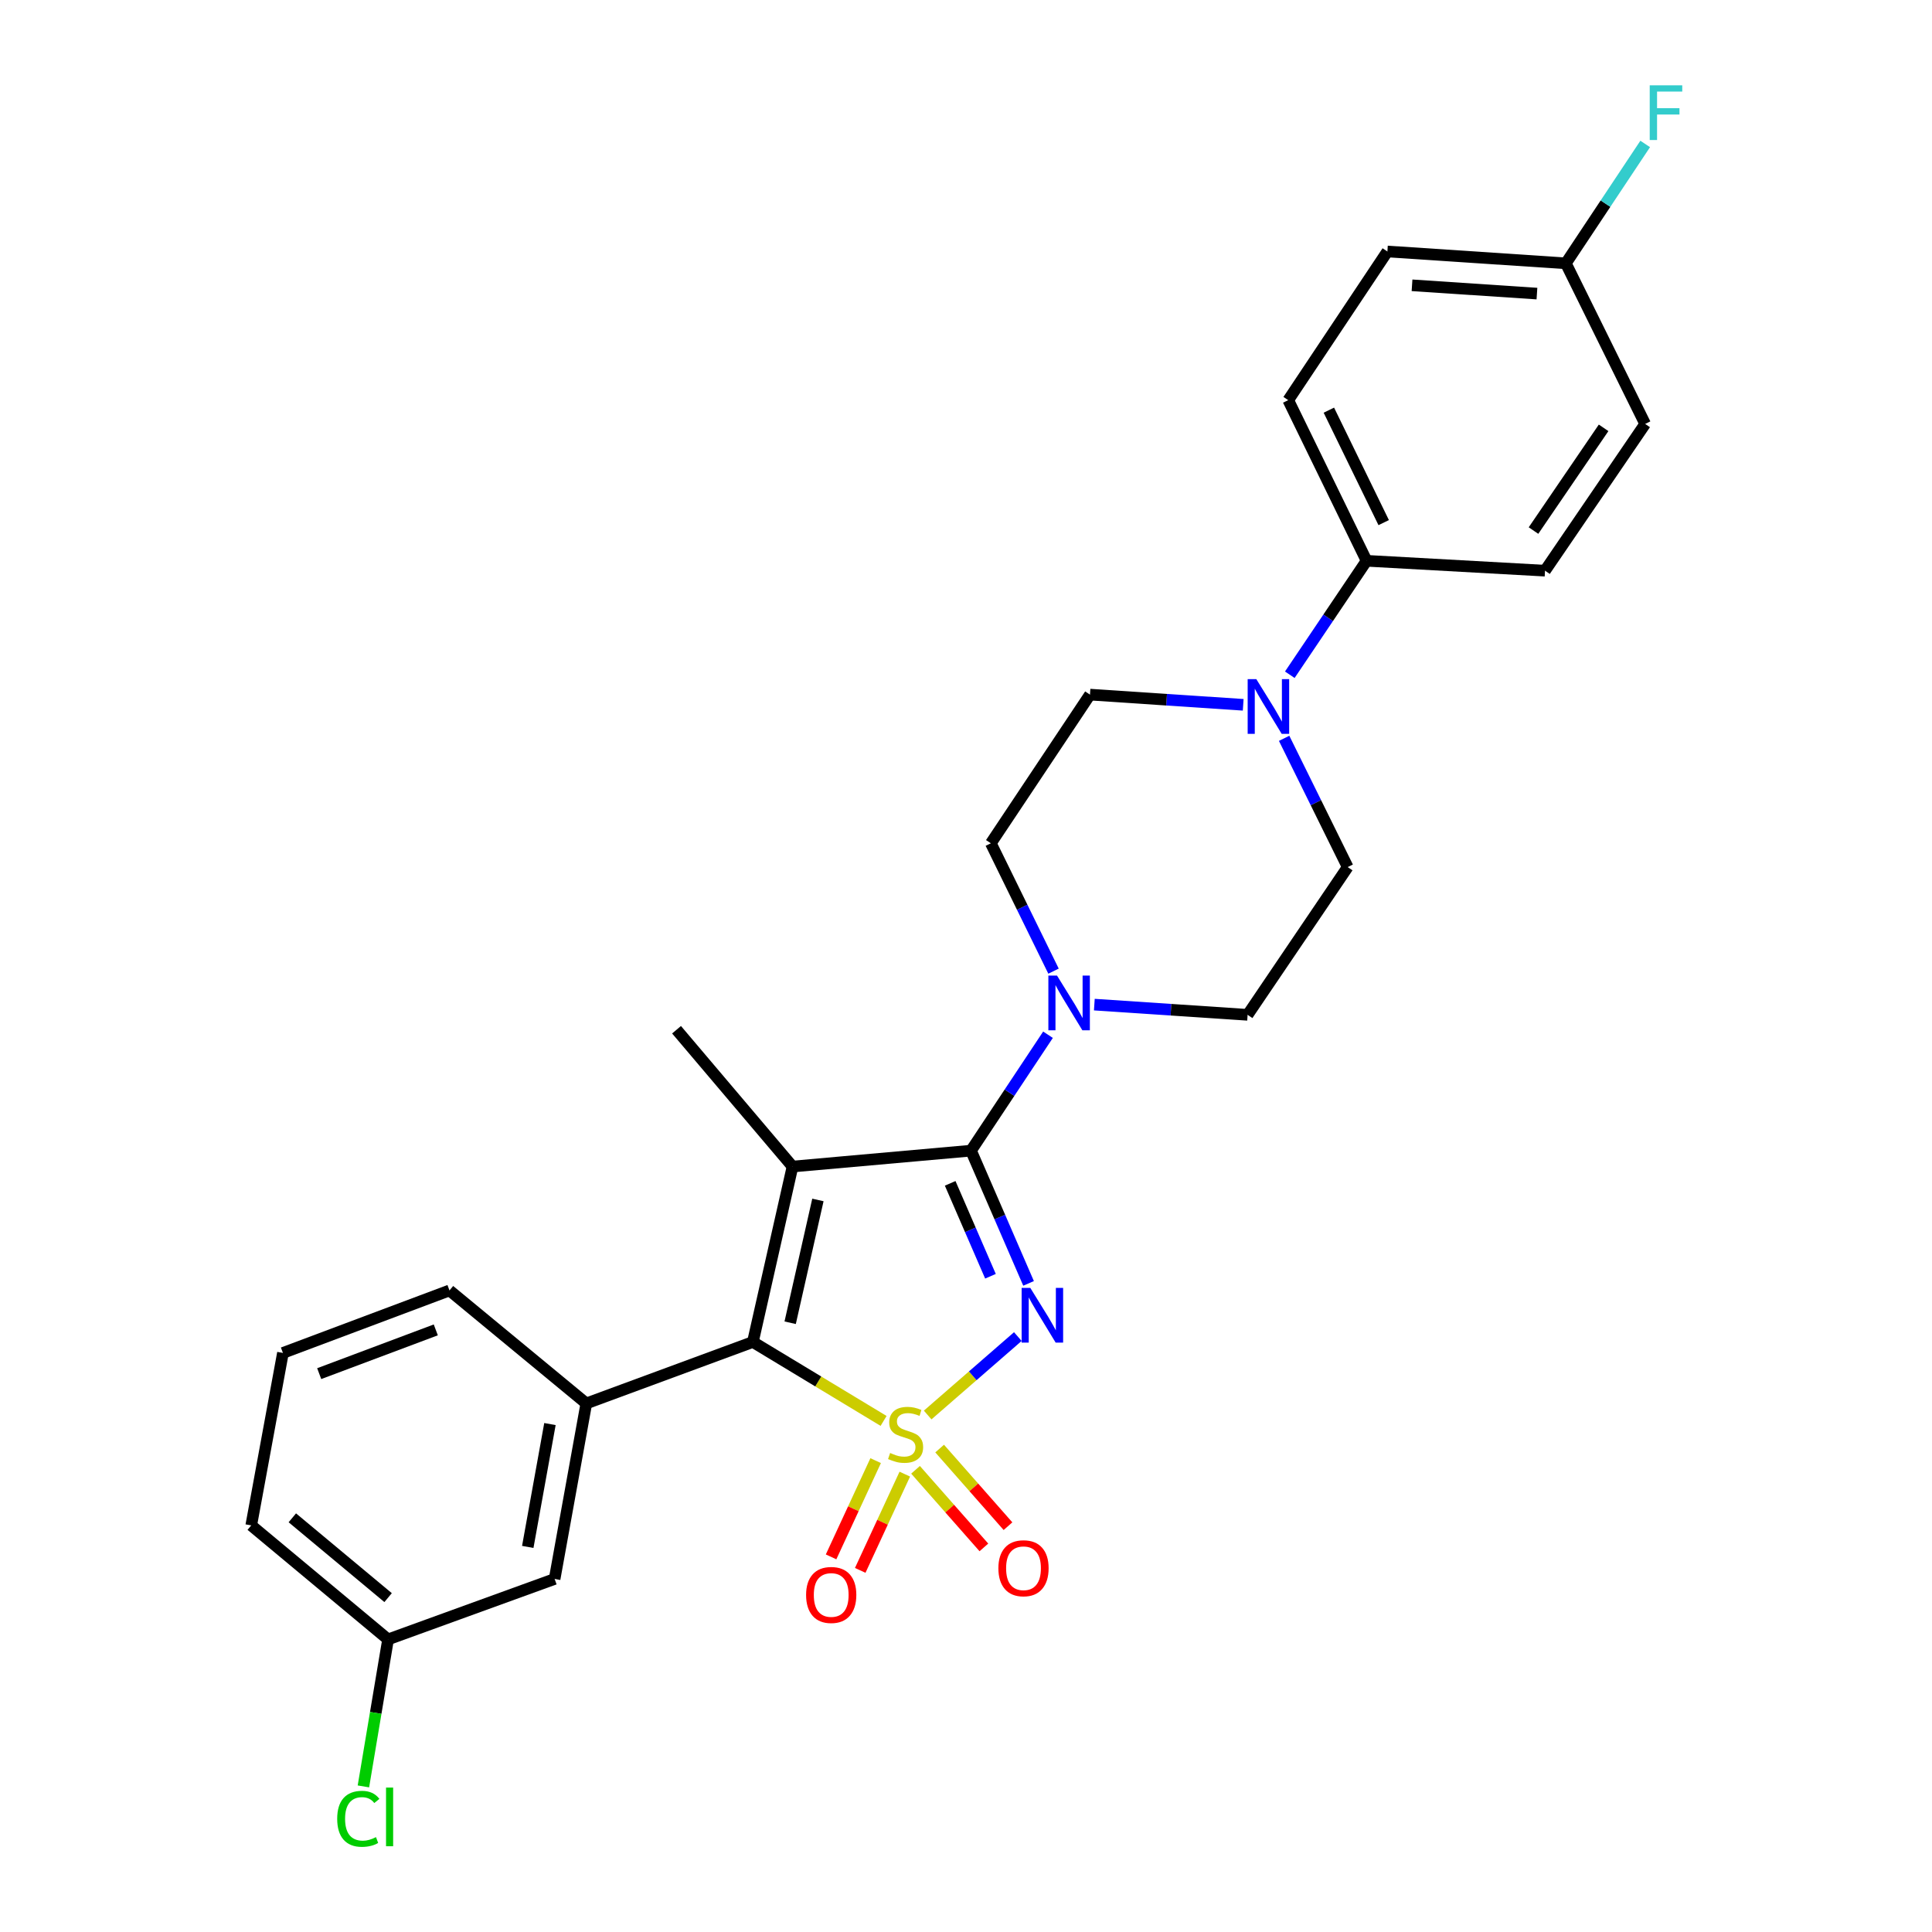 <?xml version='1.0' encoding='iso-8859-1'?>
<svg version='1.1' baseProfile='full'
              xmlns='http://www.w3.org/2000/svg'
                      xmlns:rdkit='http://www.rdkit.org/xml'
                      xmlns:xlink='http://www.w3.org/1999/xlink'
                  xml:space='preserve'
width='1000px' height='1000px' viewBox='0 0 1000 1000'>
<!-- END OF HEADER -->
<rect style='opacity:1.0;fill:#FFFFFF;stroke:none' width='1000' height='1000' x='0' y='0'> </rect>
<path class='bond-0' d='M 480.159,732.405 L 503.493,712.109' style='fill:none;fill-rule:evenodd;stroke:#CCCC00;stroke-width:6px;stroke-linecap:butt;stroke-linejoin:miter;stroke-opacity:1' />
<path class='bond-0' d='M 503.493,712.109 L 526.827,691.813' style='fill:none;fill-rule:evenodd;stroke:#0000FF;stroke-width:6px;stroke-linecap:butt;stroke-linejoin:miter;stroke-opacity:1' />
<path class='bond-3' d='M 457.344,735.465 L 423.518,715.036' style='fill:none;fill-rule:evenodd;stroke:#CCCC00;stroke-width:6px;stroke-linecap:butt;stroke-linejoin:miter;stroke-opacity:1' />
<path class='bond-3' d='M 423.518,715.036 L 389.692,694.606' style='fill:none;fill-rule:evenodd;stroke:#000000;stroke-width:6px;stroke-linecap:butt;stroke-linejoin:miter;stroke-opacity:1' />
<path class='bond-7' d='M 473.883,760.769 L 491.57,780.852' style='fill:none;fill-rule:evenodd;stroke:#CCCC00;stroke-width:6px;stroke-linecap:butt;stroke-linejoin:miter;stroke-opacity:1' />
<path class='bond-7' d='M 491.57,780.852 L 509.258,800.936' style='fill:none;fill-rule:evenodd;stroke:#FF0000;stroke-width:6px;stroke-linecap:butt;stroke-linejoin:miter;stroke-opacity:1' />
<path class='bond-7' d='M 486.36,749.78 L 504.048,769.863' style='fill:none;fill-rule:evenodd;stroke:#CCCC00;stroke-width:6px;stroke-linecap:butt;stroke-linejoin:miter;stroke-opacity:1' />
<path class='bond-7' d='M 504.048,769.863 L 521.735,789.947' style='fill:none;fill-rule:evenodd;stroke:#FF0000;stroke-width:6px;stroke-linecap:butt;stroke-linejoin:miter;stroke-opacity:1' />
<path class='bond-8' d='M 453.237,756.019 L 441.7,780.928' style='fill:none;fill-rule:evenodd;stroke:#CCCC00;stroke-width:6px;stroke-linecap:butt;stroke-linejoin:miter;stroke-opacity:1' />
<path class='bond-8' d='M 441.7,780.928 L 430.164,805.836' style='fill:none;fill-rule:evenodd;stroke:#FF0000;stroke-width:6px;stroke-linecap:butt;stroke-linejoin:miter;stroke-opacity:1' />
<path class='bond-8' d='M 468.324,763.007 L 456.787,787.915' style='fill:none;fill-rule:evenodd;stroke:#CCCC00;stroke-width:6px;stroke-linecap:butt;stroke-linejoin:miter;stroke-opacity:1' />
<path class='bond-8' d='M 456.787,787.915 L 445.251,812.823' style='fill:none;fill-rule:evenodd;stroke:#FF0000;stroke-width:6px;stroke-linecap:butt;stroke-linejoin:miter;stroke-opacity:1' />
<path class='bond-1' d='M 532.388,664.279 L 517.492,629.928' style='fill:none;fill-rule:evenodd;stroke:#0000FF;stroke-width:6px;stroke-linecap:butt;stroke-linejoin:miter;stroke-opacity:1' />
<path class='bond-1' d='M 517.492,629.928 L 502.596,595.577' style='fill:none;fill-rule:evenodd;stroke:#000000;stroke-width:6px;stroke-linecap:butt;stroke-linejoin:miter;stroke-opacity:1' />
<path class='bond-1' d='M 512.665,660.588 L 502.238,636.542' style='fill:none;fill-rule:evenodd;stroke:#0000FF;stroke-width:6px;stroke-linecap:butt;stroke-linejoin:miter;stroke-opacity:1' />
<path class='bond-1' d='M 502.238,636.542 L 491.81,612.497' style='fill:none;fill-rule:evenodd;stroke:#000000;stroke-width:6px;stroke-linecap:butt;stroke-linejoin:miter;stroke-opacity:1' />
<path class='bond-4' d='M 502.596,595.577 L 522.52,565.576' style='fill:none;fill-rule:evenodd;stroke:#000000;stroke-width:6px;stroke-linecap:butt;stroke-linejoin:miter;stroke-opacity:1' />
<path class='bond-4' d='M 522.52,565.576 L 542.444,535.576' style='fill:none;fill-rule:evenodd;stroke:#0000FF;stroke-width:6px;stroke-linecap:butt;stroke-linejoin:miter;stroke-opacity:1' />
<path class='bond-27' d='M 502.596,595.577 L 410.207,603.807' style='fill:none;fill-rule:evenodd;stroke:#000000;stroke-width:6px;stroke-linecap:butt;stroke-linejoin:miter;stroke-opacity:1' />
<path class='bond-2' d='M 410.207,603.807 L 389.692,694.606' style='fill:none;fill-rule:evenodd;stroke:#000000;stroke-width:6px;stroke-linecap:butt;stroke-linejoin:miter;stroke-opacity:1' />
<path class='bond-2' d='M 423.348,621.091 L 408.987,684.651' style='fill:none;fill-rule:evenodd;stroke:#000000;stroke-width:6px;stroke-linecap:butt;stroke-linejoin:miter;stroke-opacity:1' />
<path class='bond-15' d='M 410.207,603.807 L 350.176,532.987' style='fill:none;fill-rule:evenodd;stroke:#000000;stroke-width:6px;stroke-linecap:butt;stroke-linejoin:miter;stroke-opacity:1' />
<path class='bond-5' d='M 389.692,694.606 L 303.474,726.418' style='fill:none;fill-rule:evenodd;stroke:#000000;stroke-width:6px;stroke-linecap:butt;stroke-linejoin:miter;stroke-opacity:1' />
<path class='bond-11' d='M 566.426,519.991 L 606.093,522.633' style='fill:none;fill-rule:evenodd;stroke:#0000FF;stroke-width:6px;stroke-linecap:butt;stroke-linejoin:miter;stroke-opacity:1' />
<path class='bond-11' d='M 606.093,522.633 L 645.76,525.274' style='fill:none;fill-rule:evenodd;stroke:#000000;stroke-width:6px;stroke-linecap:butt;stroke-linejoin:miter;stroke-opacity:1' />
<path class='bond-12' d='M 545.302,502.661 L 529.08,469.57' style='fill:none;fill-rule:evenodd;stroke:#0000FF;stroke-width:6px;stroke-linecap:butt;stroke-linejoin:miter;stroke-opacity:1' />
<path class='bond-12' d='M 529.08,469.57 L 512.858,436.479' style='fill:none;fill-rule:evenodd;stroke:#000000;stroke-width:6px;stroke-linecap:butt;stroke-linejoin:miter;stroke-opacity:1' />
<path class='bond-10' d='M 303.474,726.418 L 287.069,817.264' style='fill:none;fill-rule:evenodd;stroke:#000000;stroke-width:6px;stroke-linecap:butt;stroke-linejoin:miter;stroke-opacity:1' />
<path class='bond-10' d='M 284.651,737.091 L 273.168,800.683' style='fill:none;fill-rule:evenodd;stroke:#000000;stroke-width:6px;stroke-linecap:butt;stroke-linejoin:miter;stroke-opacity:1' />
<path class='bond-24' d='M 303.474,726.418 L 232.654,667.93' style='fill:none;fill-rule:evenodd;stroke:#000000;stroke-width:6px;stroke-linecap:butt;stroke-linejoin:miter;stroke-opacity:1' />
<path class='bond-6' d='M 643.476,364.809 L 603.823,362.172' style='fill:none;fill-rule:evenodd;stroke:#0000FF;stroke-width:6px;stroke-linecap:butt;stroke-linejoin:miter;stroke-opacity:1' />
<path class='bond-6' d='M 603.823,362.172 L 564.169,359.534' style='fill:none;fill-rule:evenodd;stroke:#000000;stroke-width:6px;stroke-linecap:butt;stroke-linejoin:miter;stroke-opacity:1' />
<path class='bond-9' d='M 667.601,349.244 L 687.467,319.755' style='fill:none;fill-rule:evenodd;stroke:#0000FF;stroke-width:6px;stroke-linecap:butt;stroke-linejoin:miter;stroke-opacity:1' />
<path class='bond-9' d='M 687.467,319.755 L 707.334,290.266' style='fill:none;fill-rule:evenodd;stroke:#000000;stroke-width:6px;stroke-linecap:butt;stroke-linejoin:miter;stroke-opacity:1' />
<path class='bond-29' d='M 664.664,382.155 L 681.112,415.478' style='fill:none;fill-rule:evenodd;stroke:#0000FF;stroke-width:6px;stroke-linecap:butt;stroke-linejoin:miter;stroke-opacity:1' />
<path class='bond-29' d='M 681.112,415.478 L 697.561,448.801' style='fill:none;fill-rule:evenodd;stroke:#000000;stroke-width:6px;stroke-linecap:butt;stroke-linejoin:miter;stroke-opacity:1' />
<path class='bond-16' d='M 707.334,290.266 L 666.792,207.115' style='fill:none;fill-rule:evenodd;stroke:#000000;stroke-width:6px;stroke-linecap:butt;stroke-linejoin:miter;stroke-opacity:1' />
<path class='bond-16' d='M 716.197,270.507 L 687.819,212.301' style='fill:none;fill-rule:evenodd;stroke:#000000;stroke-width:6px;stroke-linecap:butt;stroke-linejoin:miter;stroke-opacity:1' />
<path class='bond-17' d='M 707.334,290.266 L 799.694,295.384' style='fill:none;fill-rule:evenodd;stroke:#000000;stroke-width:6px;stroke-linecap:butt;stroke-linejoin:miter;stroke-opacity:1' />
<path class='bond-18' d='M 287.069,817.264 L 200.86,848.55' style='fill:none;fill-rule:evenodd;stroke:#000000;stroke-width:6px;stroke-linecap:butt;stroke-linejoin:miter;stroke-opacity:1' />
<path class='bond-13' d='M 645.76,525.274 L 697.561,448.801' style='fill:none;fill-rule:evenodd;stroke:#000000;stroke-width:6px;stroke-linecap:butt;stroke-linejoin:miter;stroke-opacity:1' />
<path class='bond-14' d='M 512.858,436.479 L 564.169,359.534' style='fill:none;fill-rule:evenodd;stroke:#000000;stroke-width:6px;stroke-linecap:butt;stroke-linejoin:miter;stroke-opacity:1' />
<path class='bond-21' d='M 666.792,207.115 L 718.113,130.162' style='fill:none;fill-rule:evenodd;stroke:#000000;stroke-width:6px;stroke-linecap:butt;stroke-linejoin:miter;stroke-opacity:1' />
<path class='bond-20' d='M 799.694,295.384 L 851.532,219.428' style='fill:none;fill-rule:evenodd;stroke:#000000;stroke-width:6px;stroke-linecap:butt;stroke-linejoin:miter;stroke-opacity:1' />
<path class='bond-20' d='M 793.737,274.618 L 830.023,221.449' style='fill:none;fill-rule:evenodd;stroke:#000000;stroke-width:6px;stroke-linecap:butt;stroke-linejoin:miter;stroke-opacity:1' />
<path class='bond-22' d='M 200.86,848.55 L 194.48,886.596' style='fill:none;fill-rule:evenodd;stroke:#000000;stroke-width:6px;stroke-linecap:butt;stroke-linejoin:miter;stroke-opacity:1' />
<path class='bond-22' d='M 194.48,886.596 L 188.101,924.641' style='fill:none;fill-rule:evenodd;stroke:#00CC00;stroke-width:6px;stroke-linecap:butt;stroke-linejoin:miter;stroke-opacity:1' />
<path class='bond-28' d='M 200.86,848.55 L 130.04,789.544' style='fill:none;fill-rule:evenodd;stroke:#000000;stroke-width:6px;stroke-linecap:butt;stroke-linejoin:miter;stroke-opacity:1' />
<path class='bond-28' d='M 200.88,826.925 L 151.306,785.621' style='fill:none;fill-rule:evenodd;stroke:#000000;stroke-width:6px;stroke-linecap:butt;stroke-linejoin:miter;stroke-opacity:1' />
<path class='bond-19' d='M 810.474,136.295 L 851.532,219.428' style='fill:none;fill-rule:evenodd;stroke:#000000;stroke-width:6px;stroke-linecap:butt;stroke-linejoin:miter;stroke-opacity:1' />
<path class='bond-23' d='M 810.474,136.295 L 831.012,105.399' style='fill:none;fill-rule:evenodd;stroke:#000000;stroke-width:6px;stroke-linecap:butt;stroke-linejoin:miter;stroke-opacity:1' />
<path class='bond-23' d='M 831.012,105.399 L 851.551,74.504' style='fill:none;fill-rule:evenodd;stroke:#33CCCC;stroke-width:6px;stroke-linecap:butt;stroke-linejoin:miter;stroke-opacity:1' />
<path class='bond-30' d='M 810.474,136.295 L 718.113,130.162' style='fill:none;fill-rule:evenodd;stroke:#000000;stroke-width:6px;stroke-linecap:butt;stroke-linejoin:miter;stroke-opacity:1' />
<path class='bond-30' d='M 795.518,151.965 L 730.866,147.672' style='fill:none;fill-rule:evenodd;stroke:#000000;stroke-width:6px;stroke-linecap:butt;stroke-linejoin:miter;stroke-opacity:1' />
<path class='bond-25' d='M 232.654,667.93 L 146.445,700.278' style='fill:none;fill-rule:evenodd;stroke:#000000;stroke-width:6px;stroke-linecap:butt;stroke-linejoin:miter;stroke-opacity:1' />
<path class='bond-25' d='M 225.564,688.349 L 165.218,710.992' style='fill:none;fill-rule:evenodd;stroke:#000000;stroke-width:6px;stroke-linecap:butt;stroke-linejoin:miter;stroke-opacity:1' />
<path class='bond-26' d='M 146.445,700.278 L 130.04,789.544' style='fill:none;fill-rule:evenodd;stroke:#000000;stroke-width:6px;stroke-linecap:butt;stroke-linejoin:miter;stroke-opacity:1' />
<path  class='atom-0' d='M 460.733 752.063
Q 461.053 752.183, 462.373 752.743
Q 463.693 753.303, 465.133 753.663
Q 466.613 753.983, 468.053 753.983
Q 470.733 753.983, 472.293 752.703
Q 473.853 751.383, 473.853 749.103
Q 473.853 747.543, 473.053 746.583
Q 472.293 745.623, 471.093 745.103
Q 469.893 744.583, 467.893 743.983
Q 465.373 743.223, 463.853 742.503
Q 462.373 741.783, 461.293 740.263
Q 460.253 738.743, 460.253 736.183
Q 460.253 732.623, 462.653 730.423
Q 465.093 728.223, 469.893 728.223
Q 473.173 728.223, 476.893 729.783
L 475.973 732.863
Q 472.573 731.463, 470.013 731.463
Q 467.253 731.463, 465.733 732.623
Q 464.213 733.743, 464.253 735.703
Q 464.253 737.223, 465.013 738.143
Q 465.813 739.063, 466.933 739.583
Q 468.093 740.103, 470.013 740.703
Q 472.573 741.503, 474.093 742.303
Q 475.613 743.103, 476.693 744.743
Q 477.813 746.343, 477.813 749.103
Q 477.813 753.023, 475.173 755.143
Q 472.573 757.223, 468.213 757.223
Q 465.693 757.223, 463.773 756.663
Q 461.893 756.143, 459.653 755.223
L 460.733 752.063
' fill='#CCCC00'/>
<path  class='atom-1' d='M 533.274 666.6
L 542.554 681.6
Q 543.474 683.08, 544.954 685.76
Q 546.434 688.44, 546.514 688.6
L 546.514 666.6
L 550.274 666.6
L 550.274 694.92
L 546.394 694.92
L 536.434 678.52
Q 535.274 676.6, 534.034 674.4
Q 532.834 672.2, 532.474 671.52
L 532.474 694.92
L 528.794 694.92
L 528.794 666.6
L 533.274 666.6
' fill='#0000FF'/>
<path  class='atom-5' d='M 547.111 504.962
L 556.391 519.962
Q 557.311 521.442, 558.791 524.122
Q 560.271 526.802, 560.351 526.962
L 560.351 504.962
L 564.111 504.962
L 564.111 533.282
L 560.231 533.282
L 550.271 516.882
Q 549.111 514.962, 547.871 512.762
Q 546.671 510.562, 546.311 509.882
L 546.311 533.282
L 542.631 533.282
L 542.631 504.962
L 547.111 504.962
' fill='#0000FF'/>
<path  class='atom-7' d='M 650.27 351.517
L 659.55 366.517
Q 660.47 367.997, 661.95 370.677
Q 663.43 373.357, 663.51 373.517
L 663.51 351.517
L 667.27 351.517
L 667.27 379.837
L 663.39 379.837
L 653.43 363.437
Q 652.27 361.517, 651.03 359.317
Q 649.83 357.117, 649.47 356.437
L 649.47 379.837
L 645.79 379.837
L 645.79 351.517
L 650.27 351.517
' fill='#0000FF'/>
<path  class='atom-8' d='M 516.762 811.719
Q 516.762 804.919, 520.122 801.119
Q 523.482 797.319, 529.762 797.319
Q 536.042 797.319, 539.402 801.119
Q 542.762 804.919, 542.762 811.719
Q 542.762 818.599, 539.362 822.519
Q 535.962 826.399, 529.762 826.399
Q 523.522 826.399, 520.122 822.519
Q 516.762 818.639, 516.762 811.719
M 529.762 823.199
Q 534.082 823.199, 536.402 820.319
Q 538.762 817.399, 538.762 811.719
Q 538.762 806.159, 536.402 803.359
Q 534.082 800.519, 529.762 800.519
Q 525.442 800.519, 523.082 803.319
Q 520.762 806.119, 520.762 811.719
Q 520.762 817.439, 523.082 820.319
Q 525.442 823.199, 529.762 823.199
' fill='#FF0000'/>
<path  class='atom-9' d='M 417.233 825.547
Q 417.233 818.747, 420.593 814.947
Q 423.953 811.147, 430.233 811.147
Q 436.513 811.147, 439.873 814.947
Q 443.233 818.747, 443.233 825.547
Q 443.233 832.427, 439.833 836.347
Q 436.433 840.227, 430.233 840.227
Q 423.993 840.227, 420.593 836.347
Q 417.233 832.467, 417.233 825.547
M 430.233 837.027
Q 434.553 837.027, 436.873 834.147
Q 439.233 831.227, 439.233 825.547
Q 439.233 819.987, 436.873 817.187
Q 434.553 814.347, 430.233 814.347
Q 425.913 814.347, 423.553 817.147
Q 421.233 819.947, 421.233 825.547
Q 421.233 831.267, 423.553 834.147
Q 425.913 837.027, 430.233 837.027
' fill='#FF0000'/>
<path  class='atom-23' d='M 174.533 941.41
Q 174.533 934.37, 177.813 930.69
Q 181.133 926.97, 187.413 926.97
Q 193.253 926.97, 196.373 931.09
L 193.733 933.25
Q 191.453 930.25, 187.413 930.25
Q 183.133 930.25, 180.853 933.13
Q 178.613 935.97, 178.613 941.41
Q 178.613 947.01, 180.933 949.89
Q 183.293 952.77, 187.853 952.77
Q 190.973 952.77, 194.613 950.89
L 195.733 953.89
Q 194.253 954.85, 192.013 955.41
Q 189.773 955.97, 187.293 955.97
Q 181.133 955.97, 177.813 952.21
Q 174.533 948.45, 174.533 941.41
' fill='#00CC00'/>
<path  class='atom-23' d='M 199.813 925.25
L 203.493 925.25
L 203.493 955.61
L 199.813 955.61
L 199.813 925.25
' fill='#00CC00'/>
<path  class='atom-24' d='M 853.892 44.156
L 870.732 44.156
L 870.732 47.396
L 857.692 47.396
L 857.692 55.996
L 869.292 55.996
L 869.292 59.276
L 857.692 59.276
L 857.692 72.476
L 853.892 72.476
L 853.892 44.156
' fill='#33CCCC'/>
</svg>
